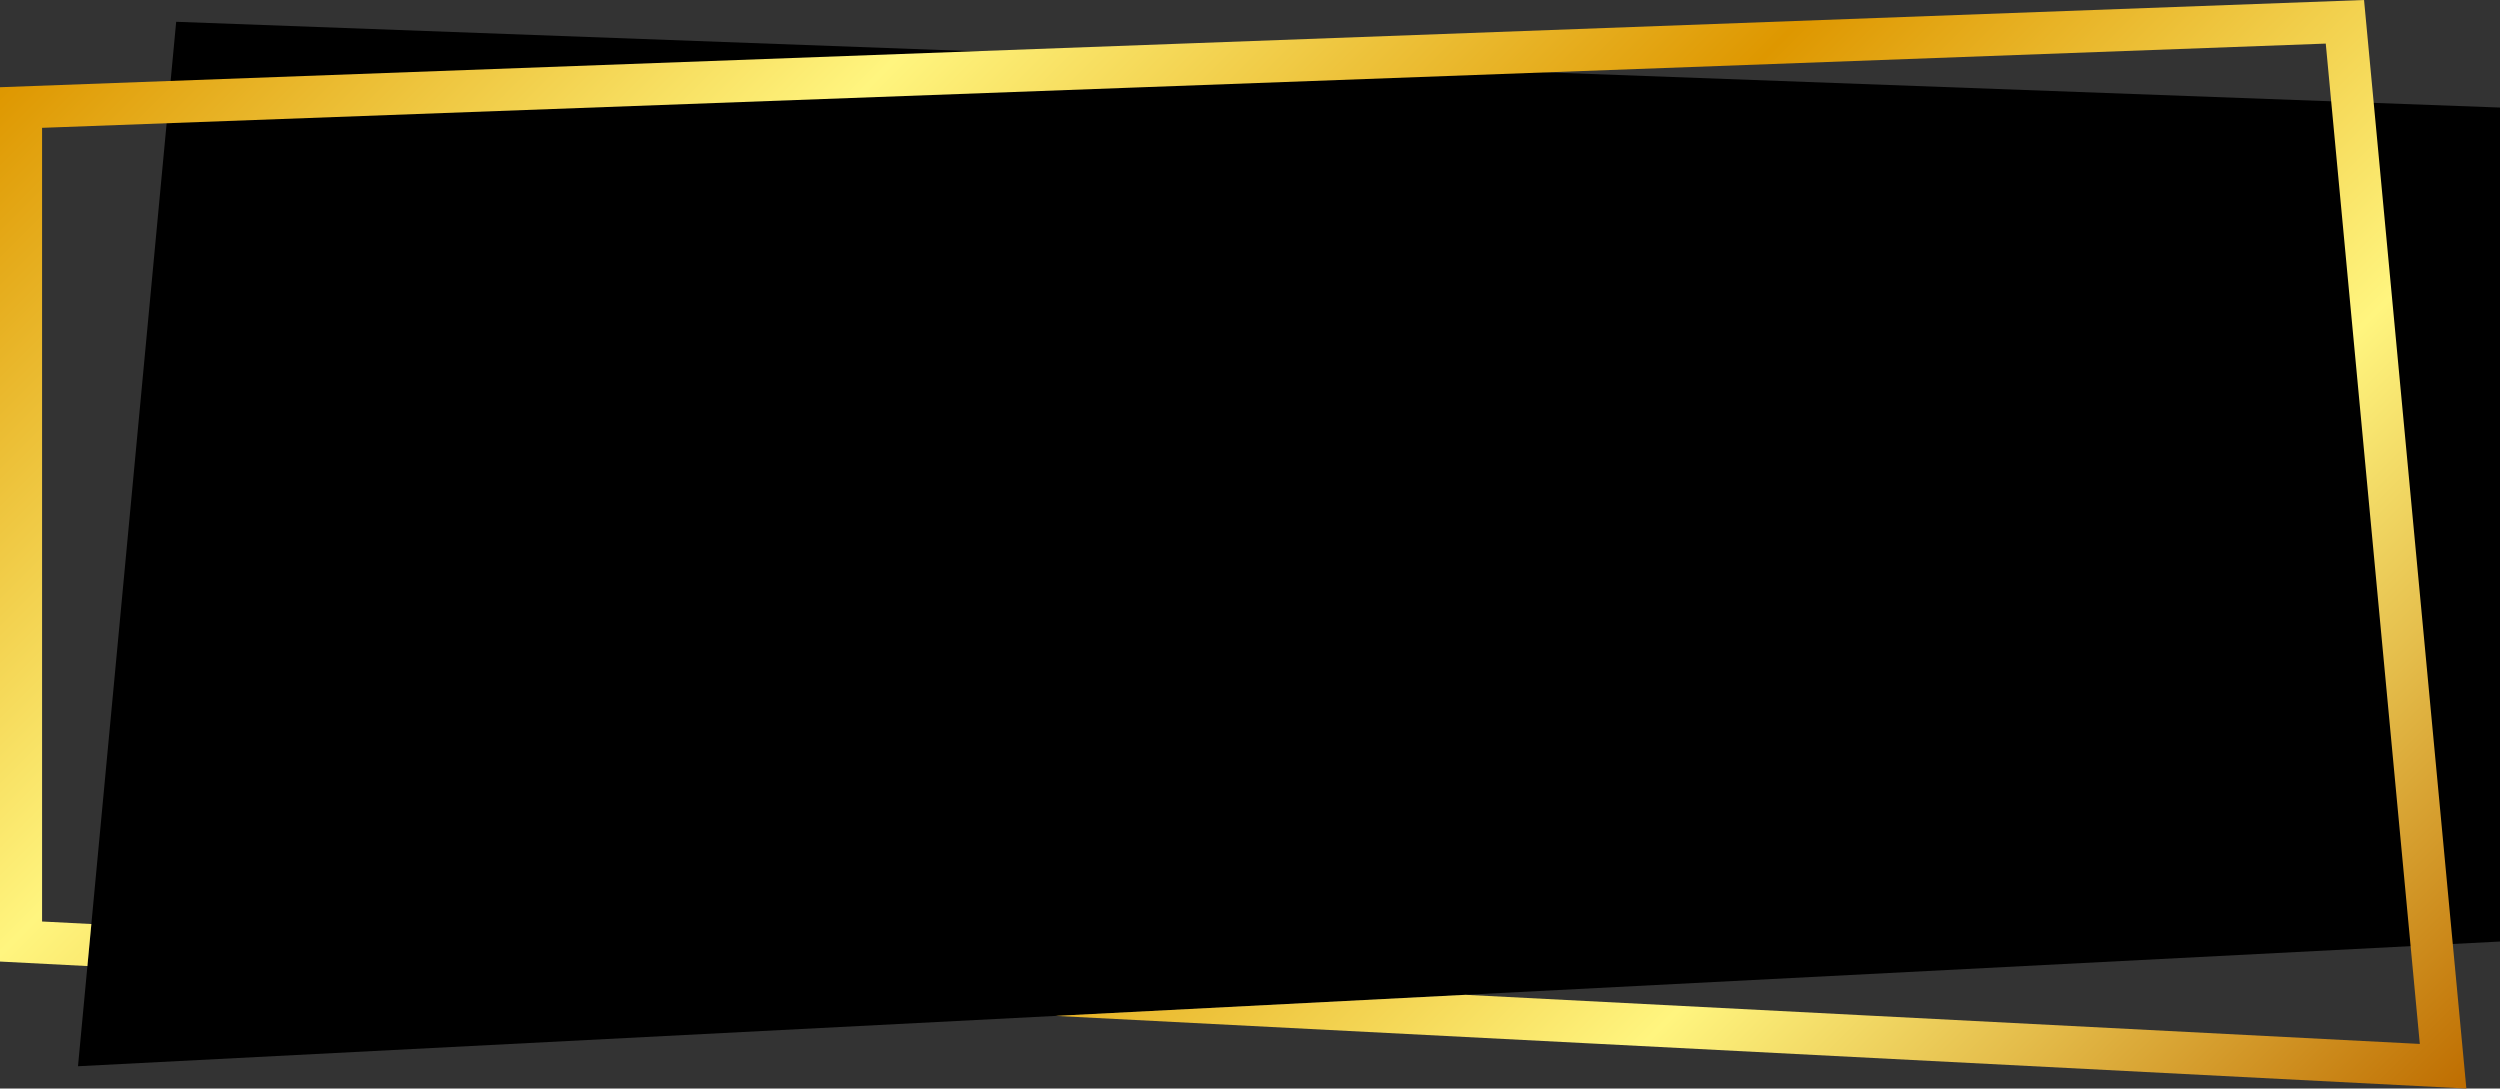 <?xml version="1.0" encoding="UTF-8"?><svg xmlns="http://www.w3.org/2000/svg" xmlns:xlink="http://www.w3.org/1999/xlink" data-name="Layer 1" height="258.2" preserveAspectRatio="xMidYMid meet" version="1.0" viewBox="103.5 120.9 593.0 258.2" width="593.0" zoomAndPan="magnify"><rect x="103.5" y="120.9" width="593.0" height="258.2" fill="#333333" stroke="none"/><defs><linearGradient gradientUnits="userSpaceOnUse" id="a" x1="608.27" x2="197" xlink:actuate="onLoad" xlink:show="other" xlink:type="simple" xmlns:xlink="http://www.w3.org/1999/xlink" y1="459.35" y2="48.07"><stop offset="0" stop-color="#be6d00"/><stop offset=".14" stop-color="#e4bc4a"/><stop offset=".25" stop-color="#fff57f"/><stop offset=".5" stop-color="#de9700"/><stop offset=".75" stop-color="#fff57f"/><stop offset="1" stop-color="#de9700"/></linearGradient></defs><g id="change1_1"><path d="M696.52 344.23L122 373.81 145.29 126.07 696.52 146.41 696.52 344.23z"/></g><path d="M125.17 340.08L113.48 339.48 113.48 151.22 655.17 131.24 677.48 368.52 451.12 356.87 353.88 361.87 688.52 379.1 664.25 120.9 103.48 141.59 103.48 348.98 124.23 350.05 125.17 340.08z" fill="url(#a)"/></svg>